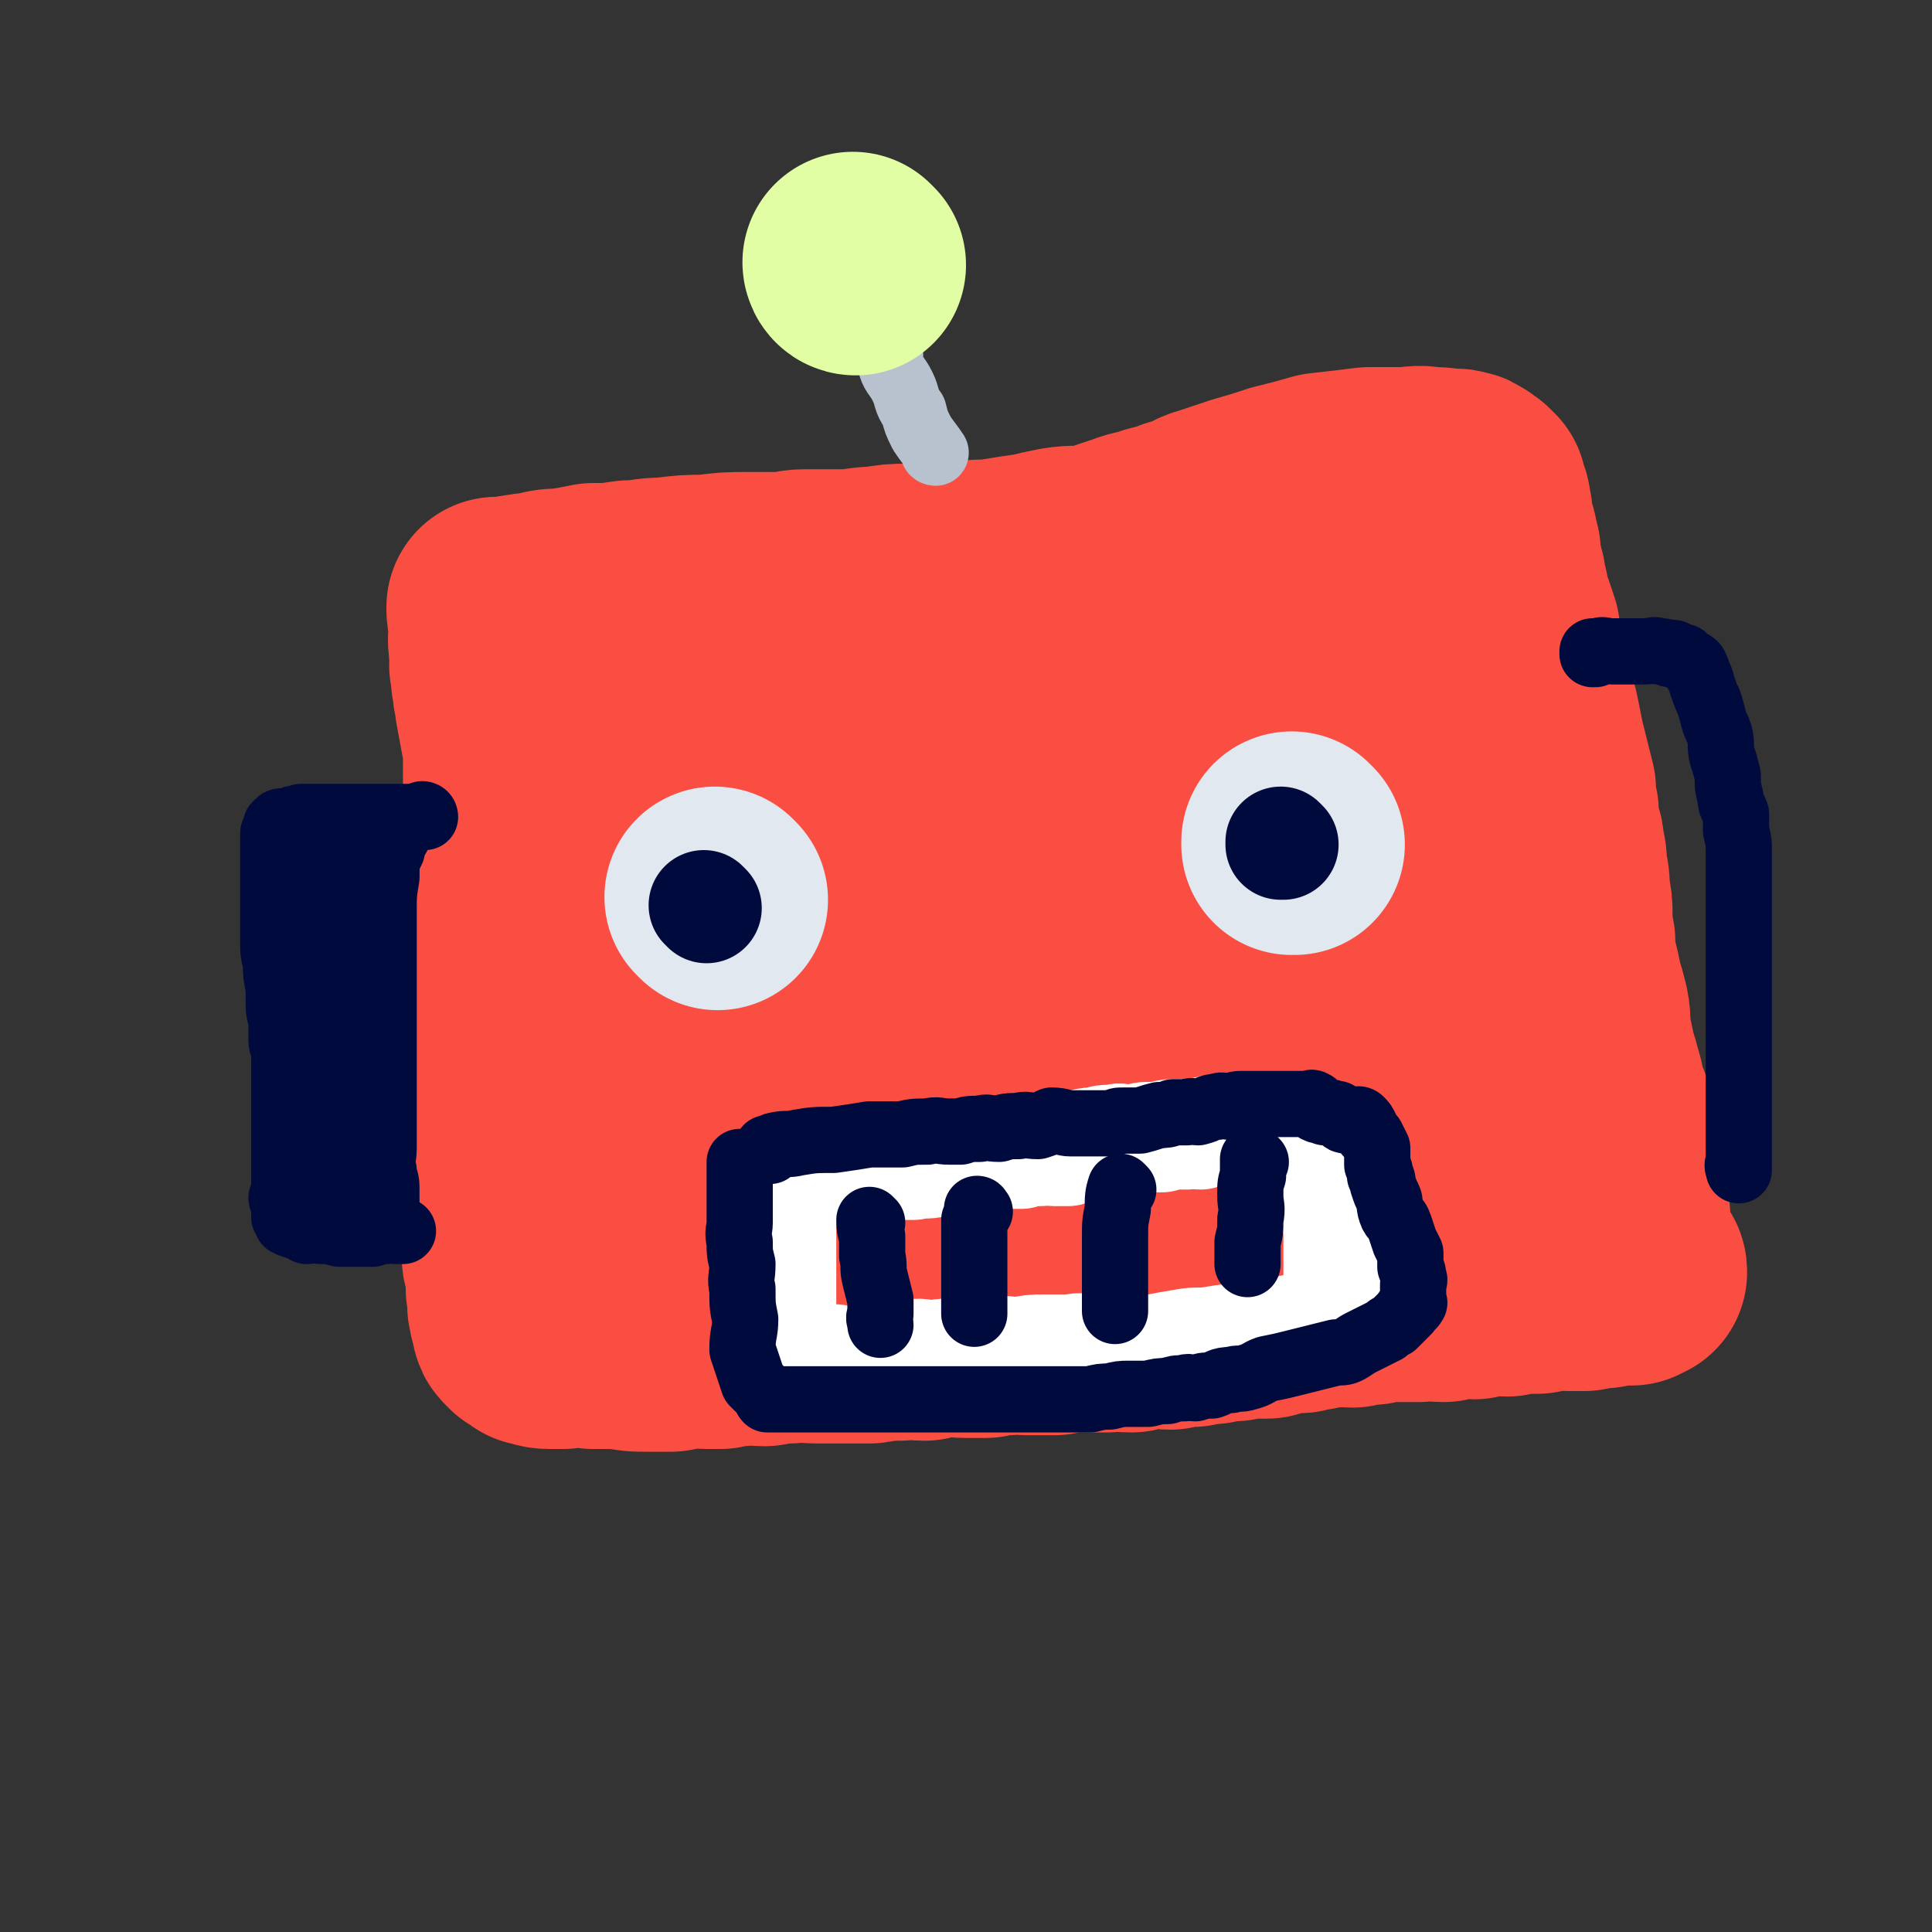 <svg viewBox='0 0 700 700' version='1.1' xmlns='http://www.w3.org/2000/svg' xmlns:xlink='http://www.w3.org/1999/xlink'><rect x="0" y="0" width="700" height="700" fill="#333333" stroke="none"/><g fill='none' stroke='#FA4E42' stroke-width='80' stroke-linecap='round' stroke-linejoin='round'><path d='M182,242c0,0 -1,-1 -1,-1 0,0 0,0 1,1 0,0 0,0 0,0 0,0 -1,-1 -1,-1 0,0 1,0 1,1 0,0 0,0 0,1 0,2 -1,2 0,4 0,5 1,5 2,9 1,6 1,6 2,11 0,5 0,5 0,10 0,5 0,5 0,10 0,5 0,5 0,10 1,5 1,5 1,10 0,6 0,6 -1,11 0,6 1,6 1,11 0,5 -1,5 -1,11 -1,5 0,5 0,10 0,6 0,6 0,11 0,4 0,4 0,8 0,4 0,4 0,9 0,4 0,4 -1,8 0,4 0,4 0,8 0,4 0,4 0,8 0,3 0,3 0,7 0,4 0,4 0,7 0,4 0,4 0,7 0,4 0,4 0,7 0,3 0,3 0,6 0,3 -1,3 0,5 0,3 1,3 1,6 0,1 0,1 0,3 0,2 0,2 0,4 0,1 -1,1 0,3 0,1 1,1 1,2 0,2 0,2 0,4 0,2 0,2 0,4 1,2 1,2 1,4 0,2 -1,2 0,3 0,2 0,2 1,3 0,1 0,1 0,2 0,1 0,1 1,2 0,0 0,0 0,0 0,0 0,0 1,1 2,1 2,1 3,2 2,0 2,1 5,1 2,0 2,0 5,0 6,-1 6,-1 11,0 5,0 5,0 10,0 5,1 5,1 10,1 4,0 4,0 8,0 4,-1 4,-1 7,-1 3,-1 3,0 6,0 2,0 2,0 5,0 3,-1 3,-1 7,-1 4,-1 5,0 9,0 5,-1 5,-1 9,-1 5,-1 5,0 10,0 4,0 4,0 9,0 5,0 5,0 10,0 6,-1 6,-1 11,-1 5,-1 5,0 9,0 3,-1 3,-1 6,-2 4,0 4,1 9,1 4,0 4,0 7,0 4,-1 4,-1 8,-1 4,-1 4,0 7,0 5,0 5,0 10,0 5,-1 5,-1 9,-1 5,0 5,0 10,0 4,-1 4,0 9,0 3,-1 3,-1 7,-2 4,0 4,1 7,1 4,-1 4,-1 8,-1 3,-1 3,-1 7,-1 3,-1 3,-1 7,-1 3,0 3,-1 6,-1 4,0 4,0 7,0 3,-1 3,-1 6,-2 3,0 3,0 6,0 2,-1 2,-1 5,-1 4,-1 4,-1 7,-1 3,-1 3,0 7,0 3,-1 3,-1 7,-1 4,-1 4,-1 8,-1 5,0 5,0 9,0 5,-1 5,0 9,0 3,-1 3,-1 6,-2 3,0 3,1 5,1 3,-1 3,-1 6,-1 3,-1 3,0 6,0 2,-1 2,-1 4,-1 4,0 4,0 7,0 3,-1 3,-1 6,-1 2,-1 2,0 5,0 3,0 3,0 6,0 2,-1 2,-1 3,-1 2,-1 2,0 4,0 2,-1 2,-1 4,-1 1,-1 1,0 2,0 1,0 1,0 2,0 1,0 1,0 2,0 0,-1 0,-1 1,-1 0,-1 0,0 1,0 0,0 0,0 0,0 0,0 -1,-1 -1,-1 0,0 1,1 1,1 0,-1 0,-1 -1,-1 -1,-2 -1,-1 -2,-3 -1,-2 0,-2 -1,-4 -1,-4 -1,-4 -2,-9 0,-4 0,-4 -1,-8 -1,-4 -1,-4 -1,-9 -1,-4 -1,-4 -2,-9 -1,-4 -2,-4 -2,-8 -1,-4 0,-4 -1,-8 -1,-2 -1,-2 -2,-5 -1,-2 0,-3 -1,-5 -1,-4 -1,-4 -2,-7 -1,-4 -1,-5 -2,-9 -1,-5 0,-5 -1,-10 -1,-4 -1,-4 -2,-7 -1,-5 -1,-5 -2,-9 -1,-5 -1,-5 -1,-9 -1,-5 -1,-5 -1,-9 0,-4 0,-4 -1,-9 0,-4 0,-4 -1,-8 0,-4 0,-4 -1,-8 0,-2 0,-2 -1,-5 -1,-4 -1,-4 -1,-8 -1,-4 -1,-4 -1,-8 -1,-4 -1,-4 -2,-8 -1,-4 -1,-4 -2,-8 -1,-5 -1,-5 -2,-10 -1,-4 -1,-4 -2,-8 -1,-4 0,-4 -2,-8 -1,-4 -1,-4 -3,-8 0,-4 0,-4 0,-7 -1,-3 -1,-3 -2,-6 -1,-3 -2,-3 -2,-5 0,-1 0,-1 0,-1 0,-2 0,-2 -1,-4 0,-3 0,-3 -1,-5 0,-2 0,-2 -1,-4 0,-2 0,-2 0,-4 -1,-2 0,-2 -1,-3 0,-2 0,-2 -1,-4 0,-1 -1,-1 -1,-3 0,-1 0,-2 0,-4 0,-1 -1,0 -1,-1 0,-2 1,-2 0,-3 0,-1 0,-1 -1,-2 0,-1 0,-1 0,-2 0,0 0,0 0,0 -1,-1 -1,-1 -1,-1 0,0 0,0 0,0 -1,-1 -1,-1 -2,-1 -1,-1 0,-1 -1,-1 -1,-1 -1,-1 -2,-1 -2,-1 -2,0 -3,0 -4,-1 -4,-1 -8,-1 -5,-1 -5,0 -10,0 -6,0 -6,0 -12,0 -8,1 -8,1 -17,2 -7,2 -7,2 -15,4 -6,2 -6,2 -13,4 -6,2 -6,2 -12,4 -4,1 -4,2 -8,4 -2,0 -3,0 -5,1 -3,1 -3,1 -7,2 -5,2 -5,1 -10,3 -6,2 -6,2 -12,4 -7,1 -7,0 -13,1 -5,1 -5,1 -9,2 -7,1 -7,1 -13,2 -6,1 -6,0 -11,1 -6,0 -6,0 -11,1 -6,0 -6,0 -11,0 -5,0 -5,0 -11,1 -6,0 -6,1 -13,1 -6,0 -6,0 -13,0 -5,0 -4,1 -9,1 -6,0 -6,0 -12,0 -7,0 -7,0 -15,1 -7,0 -7,0 -15,1 -7,0 -7,1 -13,1 -7,1 -7,1 -13,1 -5,1 -5,1 -11,2 -4,0 -4,0 -8,1 -3,1 -3,0 -6,1 -2,0 -2,0 -5,1 -1,0 -1,0 -3,1 -1,0 -1,0 -2,0 0,0 0,0 0,0 1,0 0,-1 0,-1 0,0 0,0 0,1 0,0 0,0 0,0 0,2 1,2 1,4 0,5 -1,5 0,11 0,9 1,9 2,19 2,11 2,11 4,21 2,11 2,11 4,23 1,9 1,9 2,18 1,7 1,7 3,15 1,6 2,6 3,12 1,5 1,5 2,11 0,6 0,6 1,12 0,5 0,5 1,10 1,4 1,4 2,7 1,3 1,3 2,5 1,2 1,2 2,3 1,1 1,1 2,2 0,0 0,0 1,0 1,-2 1,-3 3,-5 6,-10 6,-10 13,-20 15,-22 15,-22 29,-43 12,-16 12,-16 23,-33 7,-9 6,-9 13,-18 4,-5 4,-4 8,-8 4,-6 3,-6 7,-12 6,-8 6,-8 12,-15 4,-4 4,-4 8,-9 3,-3 3,-3 6,-6 1,-1 2,-1 3,-2 1,0 1,0 2,-1 0,0 0,0 0,0 -1,0 -1,-1 -2,0 -2,2 -2,3 -4,6 -7,8 -7,8 -13,16 -9,12 -9,12 -18,23 -9,11 -9,10 -18,20 -7,8 -7,8 -14,15 -6,6 -6,6 -12,11 -5,4 -5,4 -11,8 -5,3 -5,2 -11,4 -4,2 -4,3 -9,3 -3,0 -3,0 -6,-1 0,-1 0,-1 0,-2 -1,-3 -1,-4 0,-7 1,-7 1,-7 4,-15 3,-9 3,-9 7,-17 4,-8 4,-8 10,-16 5,-6 5,-6 11,-12 5,-4 5,-5 10,-9 5,-3 5,-3 10,-5 3,-1 3,-1 7,-1 0,0 0,0 0,0 -2,2 -2,2 -3,4 -4,13 -4,13 -8,26 -8,24 -9,24 -16,49 -7,24 -7,24 -14,49 -4,18 -4,18 -8,35 -2,13 -1,13 -4,26 -1,7 -2,7 -3,14 -1,3 -1,4 -2,6 -1,1 -2,1 -2,1 0,-1 1,-1 1,-2 0,-5 0,-5 1,-10 3,-16 2,-17 8,-33 14,-36 15,-36 32,-72 13,-26 12,-27 27,-52 6,-10 6,-10 15,-18 6,-7 7,-6 14,-11 3,-2 3,-2 6,-4 4,-4 4,-4 9,-7 3,-2 4,-3 7,-3 1,0 1,2 0,3 -3,8 -3,8 -7,15 -9,16 -9,16 -18,32 -11,20 -12,19 -23,39 -9,17 -9,17 -18,34 -7,13 -7,13 -13,27 -3,9 -3,9 -7,19 -2,7 -2,7 -4,13 -1,5 0,5 -1,9 -1,2 -1,1 -2,3 0,1 1,1 1,1 0,0 -1,-1 0,-1 2,-6 2,-6 6,-12 17,-26 16,-26 35,-51 29,-38 28,-39 60,-75 17,-19 18,-18 37,-34 9,-7 9,-6 19,-13 6,-4 6,-3 13,-7 5,-4 5,-4 10,-7 0,-1 0,0 1,0 0,-1 0,-1 1,-1 1,0 1,0 1,0 -1,0 -2,-1 -3,0 -7,8 -7,9 -14,18 -19,25 -19,25 -37,51 -23,34 -23,34 -44,69 -13,21 -13,21 -24,43 -8,14 -7,14 -14,28 -5,10 -5,10 -10,19 -2,5 -3,5 -5,10 -1,2 -1,2 -1,4 0,0 0,1 0,1 0,-1 0,-2 0,-3 3,-7 2,-7 6,-13 19,-34 18,-35 41,-67 30,-44 30,-44 65,-84 17,-21 19,-20 39,-37 11,-9 12,-8 24,-16 6,-4 6,-4 11,-8 3,-2 2,-3 5,-5 1,0 1,0 1,0 0,0 0,0 0,0 1,0 0,-1 0,-1 -1,0 -2,1 -3,2 -8,9 -8,9 -15,19 -20,26 -20,26 -39,53 -19,28 -19,28 -37,57 -12,18 -12,18 -23,36 -5,10 -5,10 -10,20 -3,5 -3,5 -7,10 0,1 0,1 -1,2 0,0 0,0 0,0 0,-1 0,-1 1,-2 1,-7 1,-8 3,-14 9,-23 9,-23 20,-45 14,-31 13,-31 30,-60 13,-23 14,-23 29,-45 8,-12 9,-12 18,-24 5,-6 5,-6 10,-11 4,-4 4,-4 9,-8 4,-3 4,-2 9,-5 2,-2 1,-2 3,-4 1,-1 1,-1 1,-1 0,0 0,0 0,0 1,0 0,-1 0,-1 -1,0 -1,0 -3,1 -2,0 -2,0 -5,1 -5,2 -5,2 -10,4 -7,2 -7,3 -13,5 -5,1 -5,1 -9,3 -3,0 -3,0 -5,1 0,0 0,0 0,0 1,0 1,0 1,1 0,0 0,0 0,0 3,2 3,2 5,4 5,6 6,6 10,12 5,11 7,11 7,23 1,20 -1,21 -5,41 -4,20 -5,20 -11,40 -5,15 -5,15 -10,29 -4,11 -4,11 -9,21 -3,7 -3,7 -7,14 -3,5 -3,5 -6,9 -1,1 -1,1 -3,2 0,0 0,0 0,0 0,-2 0,-2 0,-3 4,-8 4,-8 9,-15 13,-20 13,-20 28,-39 14,-20 14,-20 29,-39 7,-9 7,-9 15,-17 4,-5 5,-5 9,-9 7,-7 6,-7 13,-14 6,-6 6,-6 13,-12 3,-3 3,-3 7,-6 1,-1 1,-1 1,-1 0,0 0,0 0,0 0,1 -1,1 -1,2 -2,5 -2,5 -4,10 -3,11 -3,11 -7,22 -5,15 -5,15 -11,29 -6,16 -6,16 -12,33 -6,17 -7,16 -12,33 -4,13 -4,13 -7,25 -2,7 -2,7 -3,14 -1,3 -1,3 -2,5 0,0 0,0 0,1 0,0 0,0 0,0 1,-3 1,-3 2,-5 2,-9 2,-9 5,-18 8,-20 9,-20 16,-41 5,-17 5,-17 9,-34 1,-8 1,-8 1,-16 1,-5 0,-5 0,-9 0,-2 0,-2 1,-4 0,-1 0,-1 1,-2 0,0 0,0 0,0 0,0 -1,-1 -1,-1 1,3 2,4 3,8 3,7 3,7 6,15 4,11 3,11 8,21 4,10 4,10 9,21 3,7 3,7 7,15 2,6 2,6 4,12 1,3 1,3 1,5 1,2 2,2 2,4 0,0 0,0 0,1 0,0 0,0 0,0 1,0 0,0 0,0 0,0 0,0 0,0 0,0 0,0 0,0 1,0 0,0 0,0 0,0 0,0 0,0 0,0 0,0 0,0 '/></g>
<g fill='none' stroke='#B7C2CE' stroke-width='24' stroke-linecap='round' stroke-linejoin='round'><path d='M339,164c0,0 -1,-1 -1,-1 0,0 0,1 1,1 0,0 0,0 0,0 0,0 -1,-1 -1,-1 0,0 0,1 1,1 0,0 0,0 0,0 0,0 -1,-1 -1,-1 0,0 1,1 1,1 -2,-3 -3,-4 -5,-7 -2,-4 -2,-4 -3,-8 -3,-4 -2,-5 -4,-9 -2,-4 -3,-4 -4,-7 -1,-3 0,-4 -1,-7 0,-1 0,-1 0,-3 -1,-2 -1,-2 -1,-3 -1,-1 0,-1 0,-2 -1,-1 -1,-1 -1,-2 -1,0 0,0 0,0 '/></g>
<g fill='none' stroke='#E1FEA4' stroke-width='80' stroke-linecap='round' stroke-linejoin='round'><path d='M310,96c0,0 -1,-1 -1,-1 0,0 0,1 1,1 0,0 0,0 0,0 0,0 -1,-1 -1,-1 0,0 0,1 1,1 '/></g>
<g fill='none' stroke='#E1E8EF' stroke-width='80' stroke-linecap='round' stroke-linejoin='round'><path d='M260,326c0,0 -1,-1 -1,-1 0,0 0,0 1,1 0,0 0,0 0,0 0,0 -1,-1 -1,-1 0,0 0,0 1,1 0,0 0,0 0,0 0,0 -1,-1 -1,-1 '/><path d='M469,306c0,0 -1,-1 -1,-1 0,0 0,0 0,1 0,0 0,0 0,0 1,0 0,-1 0,-1 0,0 0,0 0,1 0,0 0,0 0,0 '/></g>
<g fill='none' stroke='#010A3D' stroke-width='40' stroke-linecap='round' stroke-linejoin='round'><path d='M256,329c0,0 -1,-1 -1,-1 0,0 0,0 1,1 0,0 0,0 0,0 0,0 -1,-1 -1,-1 0,0 0,0 1,1 0,0 0,0 0,0 0,0 -1,-1 -1,-1 '/><path d='M465,306c0,0 -1,-1 -1,-1 0,0 0,0 0,1 0,0 0,0 0,0 1,0 0,-1 0,-1 0,0 0,0 0,1 0,0 0,0 0,0 1,0 0,-1 0,-1 '/></g>
<g fill='none' stroke='#FFFFFF' stroke-width='40' stroke-linecap='round' stroke-linejoin='round'><path d='M297,425c0,0 -1,-1 -1,-1 0,0 0,0 1,1 0,0 0,0 0,0 0,0 -1,-1 -1,-1 0,0 0,0 1,1 0,0 0,0 0,0 0,0 -1,-1 -1,-1 0,0 0,1 1,1 0,0 0,0 1,0 2,-1 2,-1 5,-1 4,-1 4,-1 9,-1 5,-1 5,-1 10,-1 4,0 4,0 9,0 4,-1 4,0 8,-1 6,0 6,-1 12,-1 5,-1 5,-1 10,-2 4,0 5,0 9,0 3,-1 3,-1 7,-1 2,-1 2,0 5,0 3,0 3,0 5,0 1,-1 1,-1 2,-1 0,0 0,0 0,0 0,0 0,0 0,0 2,-1 2,-1 3,-1 2,-1 2,-1 5,-1 3,-1 3,-1 7,-1 2,-1 2,0 4,0 2,0 2,0 4,0 2,-1 2,-1 5,-1 2,0 2,0 4,0 2,-1 2,-1 5,-1 2,0 2,0 4,0 3,-1 3,0 5,0 1,-1 1,-1 3,-1 1,-1 1,0 3,0 2,0 2,0 4,0 2,0 2,0 4,0 2,0 2,0 5,0 1,0 1,0 2,0 2,0 2,0 4,0 1,0 1,0 3,0 2,0 2,0 4,0 1,0 1,0 2,0 2,0 2,0 3,0 1,0 1,0 2,0 0,0 0,0 0,0 0,0 0,0 0,0 1,0 1,0 1,1 2,2 2,2 4,5 1,3 0,3 1,6 1,4 2,4 2,8 1,4 0,4 1,7 1,4 1,4 2,7 0,3 0,3 0,5 0,2 0,2 0,4 0,3 0,3 0,5 0,2 0,2 0,5 1,2 1,2 1,3 1,2 0,2 0,4 0,1 0,1 0,2 0,1 0,1 0,2 0,1 0,1 0,2 0,1 0,1 0,2 0,0 0,0 0,0 0,0 0,0 -1,0 -1,-1 -1,-1 -2,0 -2,0 -2,0 -3,0 -4,2 -4,2 -8,3 -5,1 -5,1 -10,2 -5,1 -5,1 -11,2 -5,0 -5,0 -11,1 -6,1 -6,0 -11,1 -6,1 -6,1 -11,2 -6,0 -6,0 -12,0 -4,0 -4,0 -9,0 -5,0 -5,-1 -9,0 -5,0 -5,0 -10,0 -4,0 -4,0 -9,1 -4,0 -4,-1 -8,0 -4,0 -4,1 -8,1 -4,0 -4,0 -8,0 -4,-1 -4,0 -8,0 -3,0 -3,-1 -7,0 -4,0 -4,0 -8,1 -3,0 -3,-1 -6,0 -3,0 -3,0 -6,1 -2,0 -2,0 -4,0 -3,0 -3,-1 -5,0 -2,0 -2,0 -4,1 -1,0 -1,0 -2,0 -1,0 -1,0 -2,0 -1,0 -1,0 -2,0 -1,0 -1,0 -1,0 -1,0 -1,0 -2,0 0,0 0,0 0,0 -1,0 -1,0 -2,0 -1,-1 -1,-1 -2,-3 0,-1 0,-1 0,-3 -1,-3 -1,-3 -1,-6 -1,-4 0,-4 0,-8 0,-4 0,-4 0,-8 0,-4 0,-4 0,-9 0,-3 0,-3 0,-6 0,-3 0,-3 0,-6 0,-1 0,-1 0,-3 0,-1 0,-1 0,-2 '/></g>
<g fill='none' stroke='#010A3D' stroke-width='24' stroke-linecap='round' stroke-linejoin='round'><path d='M316,443c0,0 -1,-1 -1,-1 0,0 0,0 1,1 0,0 0,0 0,0 0,0 -1,-1 -1,-1 0,0 0,0 1,1 0,0 0,0 0,0 0,0 -1,-1 -1,-1 0,2 0,3 1,6 0,3 0,3 0,7 1,4 0,4 1,8 1,4 1,4 2,8 0,3 0,3 0,5 -1,2 0,2 0,4 '/><path d='M355,439c0,0 -1,-1 -1,-1 0,0 0,0 0,1 0,0 0,0 0,0 1,0 0,-1 0,-1 0,0 0,0 0,1 0,0 0,0 0,0 1,0 0,-1 0,-1 0,0 1,0 0,1 0,1 0,1 -1,3 0,4 0,4 0,8 0,5 0,5 0,11 0,4 0,4 0,8 0,3 0,3 0,5 0,1 0,1 0,2 '/><path d='M407,431c0,0 -1,-1 -1,-1 0,0 0,0 0,1 0,0 0,0 0,0 1,0 0,-1 0,-1 0,0 0,0 0,1 0,0 0,0 0,0 1,0 0,-1 0,-1 -1,3 -1,4 -1,8 -1,5 -1,5 -1,10 0,5 0,5 0,11 0,5 0,5 0,9 0,3 0,3 0,6 0,0 0,0 0,1 '/><path d='M455,421c0,0 -1,-1 -1,-1 0,0 0,0 0,1 0,0 0,0 0,0 1,0 0,-1 0,-1 0,0 0,0 0,1 0,0 0,0 0,0 1,0 0,-1 0,-1 0,0 0,0 0,1 0,2 0,2 0,5 -1,3 -1,3 -1,7 0,4 1,4 0,9 0,4 0,4 -1,8 0,3 0,3 0,5 0,1 0,1 0,3 0,0 0,0 0,0 '/><path d='M279,417c0,0 -1,-1 -1,-1 0,0 0,0 1,1 0,0 0,0 0,0 0,0 -1,-1 -1,-1 0,0 0,0 1,1 0,0 0,0 0,0 1,-1 1,-2 2,-2 4,-1 4,0 8,-1 6,-1 6,-1 13,-1 7,-1 7,-1 13,-2 6,0 6,0 12,0 4,-1 4,-1 9,-1 4,-1 4,0 8,0 2,0 2,0 4,0 3,-1 3,-1 7,-1 3,-1 3,0 7,0 3,-1 3,-1 7,-1 3,-1 3,0 7,0 3,-1 3,-1 5,-2 4,0 4,1 7,1 3,0 3,0 6,0 3,0 3,0 5,0 2,0 2,0 4,0 2,-1 2,-1 4,-1 3,0 3,0 6,0 4,-1 3,-1 7,-2 2,0 3,0 5,-1 2,0 2,0 5,0 2,-1 2,0 4,0 4,-1 4,-2 7,-2 2,-1 2,0 5,0 2,-1 2,-1 5,-1 2,0 2,0 3,0 2,0 2,0 4,0 2,0 2,0 4,0 1,0 1,0 3,0 0,0 0,0 0,0 1,0 1,0 2,0 1,0 1,0 2,0 1,0 1,0 2,0 1,0 1,0 3,0 1,0 1,-1 2,0 1,0 0,1 1,2 2,1 2,0 3,1 0,0 0,0 0,0 1,0 0,0 0,0 0,0 1,0 2,0 2,1 2,0 3,1 2,1 1,2 3,2 1,0 1,0 3,0 0,0 0,0 1,0 0,0 0,-1 1,0 1,1 1,1 2,3 0,0 0,0 0,0 0,0 0,0 0,0 0,2 1,2 2,3 1,2 1,2 2,4 0,3 0,3 0,6 1,2 1,2 1,4 1,1 1,2 1,3 1,3 1,3 2,5 1,2 0,2 1,5 1,3 2,2 3,5 1,3 1,3 2,6 1,2 1,2 2,4 0,2 0,3 0,5 1,2 1,2 1,4 1,1 0,1 0,2 0,2 0,2 0,3 0,2 0,2 0,3 0,1 0,1 0,1 0,0 0,0 0,0 1,0 0,0 0,0 0,-1 0,0 0,0 0,1 0,1 -1,1 -1,1 -1,1 -1,2 -2,2 -2,2 -3,3 -1,1 -1,1 -2,2 -2,1 -2,1 -3,2 -2,1 -2,1 -4,2 -2,1 -2,1 -4,2 -2,1 -2,1 -5,3 -2,1 -2,1 -5,1 -4,1 -4,1 -8,2 -4,1 -4,1 -8,2 -4,1 -4,1 -9,2 -3,1 -3,2 -7,3 -3,1 -3,0 -6,1 -4,0 -4,1 -7,2 -3,0 -3,0 -6,1 -2,0 -2,-1 -4,0 -3,0 -3,0 -6,1 -3,0 -3,0 -7,1 -3,0 -3,0 -7,0 -3,0 -3,0 -7,1 -3,0 -3,0 -7,1 -2,0 -2,0 -5,0 -3,0 -3,0 -7,0 -3,0 -3,0 -7,0 -4,0 -4,0 -8,0 -5,0 -5,0 -10,0 -4,0 -4,0 -9,0 -4,0 -4,0 -8,0 -3,0 -3,0 -6,0 -3,0 -3,0 -5,0 -2,0 -2,0 -5,0 -2,0 -2,0 -4,0 -3,0 -3,0 -5,0 -3,0 -3,0 -5,0 -3,0 -3,0 -6,0 -3,0 -3,0 -5,0 -2,0 -2,0 -4,0 -2,0 -2,0 -4,0 -1,0 -1,0 -2,0 -1,0 -1,0 -1,0 -1,0 -1,0 -1,0 -1,0 -1,0 -2,0 -1,0 -1,0 -1,0 -1,0 -1,0 -1,0 0,0 0,0 0,0 -1,0 -1,0 -2,0 0,0 0,0 0,0 -1,0 -1,0 -2,0 -1,0 -1,0 -2,0 -1,-1 0,-1 -1,-2 -1,-1 -1,-1 -2,-2 -1,-1 -1,-1 -2,-2 -1,-3 -1,-3 -2,-6 -1,-3 -1,-3 -2,-6 0,-6 1,-6 1,-11 -1,-5 -1,-5 -1,-11 -1,-4 0,-4 0,-9 -1,-4 -1,-4 -1,-8 -1,-4 0,-4 0,-7 0,-3 0,-3 0,-5 0,-2 0,-2 0,-3 0,-2 0,-2 0,-4 0,-2 0,-2 0,-4 0,-1 0,-1 0,-2 0,-1 0,-1 0,-2 0,-1 0,-1 0,-2 '/><path d='M578,237c0,0 -1,-1 -1,-1 0,0 0,0 0,1 0,0 0,0 0,0 1,0 0,-1 0,-1 0,0 0,0 0,1 0,0 0,0 0,0 1,0 0,-1 0,-1 0,0 0,0 0,1 0,0 0,0 0,0 1,-1 1,-1 2,-1 2,-1 2,0 5,0 2,0 2,0 5,0 4,0 4,0 7,0 3,0 3,-1 5,0 2,0 2,0 4,1 1,0 1,-1 2,0 1,0 1,1 3,1 0,1 0,1 1,1 1,1 2,1 3,2 1,2 1,2 1,3 2,3 1,3 2,5 1,3 1,3 2,5 1,3 1,3 2,7 1,3 1,2 2,5 1,4 0,4 1,8 1,3 1,3 2,7 0,4 0,4 1,8 0,3 1,3 2,6 0,3 0,3 0,6 1,4 1,4 1,8 0,5 0,5 0,10 0,5 0,5 0,10 0,5 0,5 0,11 0,4 0,4 0,9 0,4 0,4 0,8 0,3 0,3 0,6 0,3 0,3 0,6 0,3 0,3 0,7 0,4 0,4 0,7 0,4 0,4 0,7 0,4 0,4 0,8 0,3 0,3 0,6 0,3 0,3 0,6 0,2 0,2 0,4 0,2 0,2 0,3 0,1 0,1 0,3 0,1 0,1 0,3 0,0 0,0 0,0 0,0 0,-1 0,-1 -1,0 0,1 0,1 0,0 0,0 0,1 0,0 0,0 0,0 0,0 0,-1 0,-1 0,0 0,0 0,1 '/><path d='M154,296c0,0 -1,-1 -1,-1 0,0 1,0 1,1 0,0 0,0 0,0 0,0 -1,-1 -1,-1 0,0 1,0 1,1 0,0 0,0 0,0 0,0 -1,-1 -1,-1 0,0 1,0 1,1 0,0 0,0 0,0 -1,0 -1,0 -1,0 -3,0 -3,0 -6,0 -4,0 -4,0 -8,0 -5,0 -5,0 -9,0 -4,0 -4,0 -8,0 -3,0 -3,0 -6,0 -1,0 -1,0 -2,0 -1,0 -1,0 -3,0 -1,0 -1,0 -2,0 -1,0 0,1 -1,1 -1,0 -1,-1 -2,0 -1,0 -1,1 -2,1 -1,0 -2,-1 -3,0 0,0 0,0 -1,1 0,2 -1,2 -1,3 0,2 0,2 0,5 0,3 0,3 0,7 0,4 0,4 0,9 0,4 0,4 0,8 0,5 0,5 0,9 0,5 0,5 1,9 0,4 0,4 1,9 0,3 0,3 0,6 0,4 1,4 1,7 0,3 0,3 0,6 0,2 1,2 1,5 0,2 0,2 0,5 0,1 0,1 0,2 0,1 0,1 0,2 0,2 0,2 0,4 0,2 0,2 0,4 0,3 0,3 0,6 0,2 0,2 0,5 0,1 0,1 0,3 0,2 0,2 0,5 0,2 0,2 0,4 0,1 0,1 0,1 0,1 0,1 0,1 0,0 0,0 0,1 0,1 0,1 0,2 0,0 0,0 0,1 0,1 0,1 0,1 0,1 0,1 0,2 0,0 0,0 0,1 0,1 0,1 0,2 0,0 0,0 0,1 0,0 0,0 0,0 0,0 -1,-1 -1,-1 0,1 1,1 1,3 0,1 0,1 0,2 0,0 0,0 0,1 0,0 0,0 0,1 0,0 0,0 0,0 0,0 1,0 1,1 0,0 0,0 0,1 0,0 0,0 0,0 1,0 1,1 3,1 1,1 1,0 3,1 1,0 0,0 1,1 3,0 3,-1 5,0 3,0 3,0 7,1 3,0 3,0 7,0 2,0 2,0 5,0 2,-1 2,-1 5,-1 1,-1 1,0 3,0 1,0 1,0 1,0 1,0 1,0 2,0 0,0 0,0 0,0 '/><path d='M136,308c0,0 -1,-1 -1,-1 0,0 1,0 1,1 0,0 0,0 0,0 0,0 -1,-1 -1,-1 0,0 1,0 1,1 0,0 0,0 0,0 0,0 0,-1 -1,-1 -1,1 -1,2 -1,3 -1,5 0,5 0,9 0,7 0,7 0,15 0,9 0,9 0,18 0,7 0,7 0,15 0,5 0,5 0,10 0,3 0,3 0,5 0,2 1,2 1,5 0,1 0,1 0,3 0,0 0,0 0,0 0,0 0,0 0,0 '/><path d='M120,314c0,0 -1,-1 -1,-1 0,0 1,0 1,1 0,0 0,0 0,0 0,0 -1,-1 -1,-1 0,0 1,0 1,1 -1,2 -2,2 -2,4 -2,6 -2,6 -2,13 -1,8 -1,8 -1,17 0,9 0,9 0,19 0,7 0,7 0,14 0,4 0,4 0,9 '/><path d='M125,328c0,0 -1,-1 -1,-1 0,0 1,0 1,1 0,0 0,0 0,0 0,0 0,-1 -1,-1 0,0 0,1 -1,2 -1,5 -1,5 -1,10 -1,8 -1,8 -1,17 0,11 0,11 0,22 0,9 0,9 0,17 0,7 -1,7 -1,14 0,4 0,4 0,9 0,3 0,3 0,5 0,0 0,0 0,1 '/><path d='M135,321c0,0 -1,-1 -1,-1 0,0 1,0 1,1 0,0 0,0 0,0 0,0 0,-1 -1,-1 -1,1 -1,2 -1,5 -2,7 -2,7 -3,15 -1,11 -1,11 -2,21 -1,12 -1,12 -1,23 0,9 0,9 0,18 0,7 0,7 0,13 0,3 0,3 0,6 0,0 0,0 0,1 '/><path d='M144,303c0,0 -1,-1 -1,-1 0,0 1,0 1,1 0,0 0,0 0,0 0,0 -1,-1 -1,-1 0,0 1,0 1,1 0,0 0,0 0,0 -1,2 -2,2 -2,5 -2,4 -2,5 -2,10 -1,6 -1,6 -1,13 0,9 0,9 0,18 0,7 0,7 0,13 0,6 0,6 0,11 0,2 0,2 0,5 0,3 0,3 0,6 0,5 0,5 0,10 0,6 0,6 0,12 0,5 0,5 0,10 0,4 -1,4 0,8 0,3 1,3 1,6 0,2 0,2 0,4 0,1 0,1 0,3 0,1 0,1 0,2 0,0 0,0 0,0 0,0 -1,-1 -1,-1 0,0 1,1 1,1 -1,-1 -2,-1 -3,-1 -2,-1 -2,0 -4,0 -3,-1 -3,-1 -5,-1 -2,0 -2,0 -4,-1 -2,0 -2,0 -4,0 -1,-1 -1,-1 -2,-1 -1,-1 -1,-1 -2,-1 '/></g>
</svg>